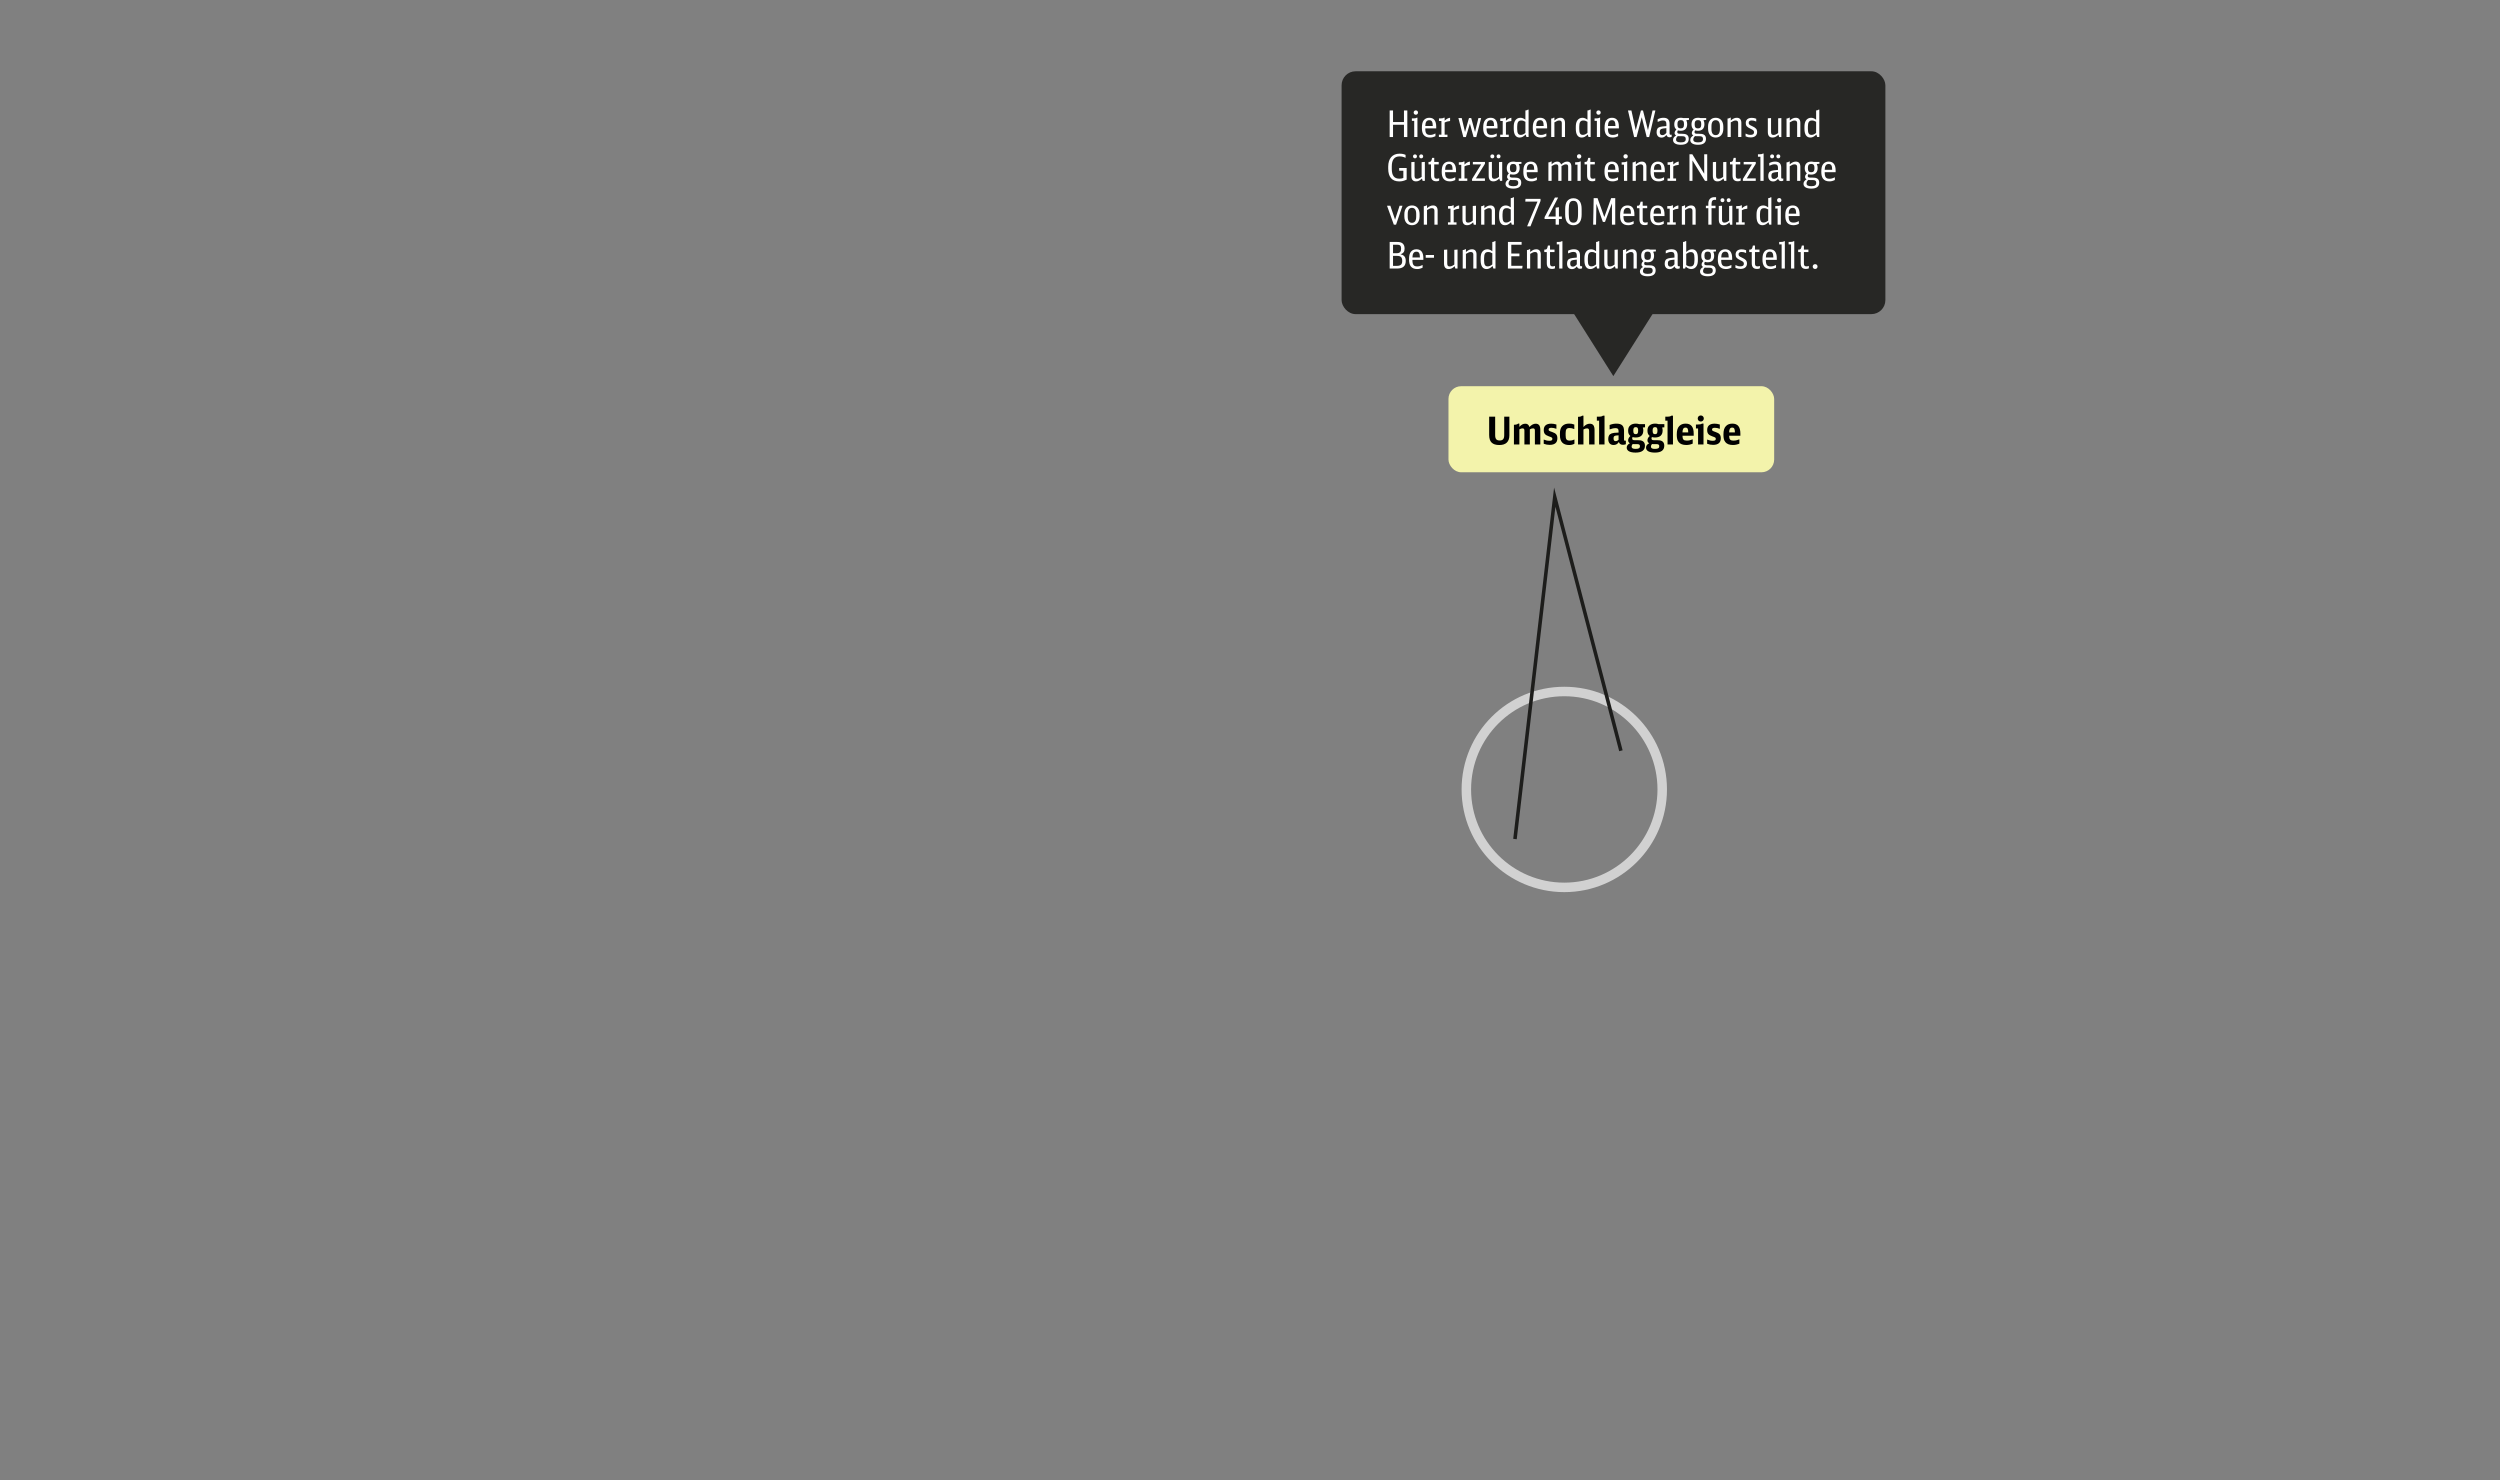 <?xml version="1.0" encoding="UTF-8"?>
<svg id="a" data-name="Montage" xmlns="http://www.w3.org/2000/svg" xmlns:xlink="http://www.w3.org/1999/xlink" viewBox="0 0 527 312">
  <rect x="0" y="0" width="527" height="312" fill="#808080" stroke="none"/>
  <defs>
    <style>
      .d, .e, .f {
        fill: none;
      }

      .g {
        fill: #fff;
      }

      .h {
        fill: #1d1d1b;
      }

      .e {
        stroke: #1d1d1b;
        stroke-width: .75px;
      }

      .e, .f {
        stroke-miterlimit: 10;
      }

      .f {
        opacity: .64;
        stroke: #fff;
        stroke-width: 2px;
      }

      .i, .j {
        opacity: .9;
      }

      .k {
        clip-path: url(#b);
      }

      .j {
        fill: #ffffaf;
      }
    </style>
    <clipPath id="b">
      <rect x=".182" y=".156" width="526.637" height="311.689" fill="none"/>
    </clipPath>
  </defs>
  <g clip-path="#b">
    <g id="c" data-name="Pop_6">
      <g opacity=".9">
        <rect x="282.809" y="15.026" width="114.628" height="51.19" rx="2.946" ry="2.946" fill="#1d1d1b"/>
        <polygon points="340.091 79.283 329.654 62.767 350.529 62.767 340.091 79.283" fill="#1d1d1b"/>
      </g>
      <g>
        <path d="M292.941,23.285h.709v2.443h2.305v-2.443h.709v5.602h-.709v-2.589h-2.305v2.589h-.709v-5.602Z" fill="#fff"/>
        <path d="M298.116,28.887v-3.414h-.493v-.509h.262c.401,0,.602-.046,.771-.162h.139v4.084h-.678Zm.802-5.163c0,.27-.193,.462-.455,.462-.277,0-.462-.192-.462-.462,0-.262,.192-.455,.462-.455,.262,0,.455,.193,.455,.455Z" fill="#fff"/>
        <path d="M300.449,27.061c-.008,1.025,.254,1.379,1.01,1.379,.385,0,.624-.062,1.132-.309v.578c-.446,.208-.747,.285-1.163,.285-.594,0-1.04-.193-1.325-.562-.255-.332-.37-.786-.37-1.464,0-.801,.123-1.287,.408-1.633,.277-.339,.663-.509,1.156-.509,.963,0,1.456,.64,1.456,1.873v.362h-2.304Zm1.579-.501c-.007-.894-.215-1.225-.739-1.225-.555,0-.824,.393-.84,1.225h1.579Z" fill="#fff"/>
        <path d="M303.32,28.386h.532v-2.882h-.517v-.54h.27c.401,0,.602-.039,.764-.162h.161v.647c.386-.378,.778-.586,1.148-.625v.686c-.439,.039-.816,.146-1.148,.331v2.543h.594v.501h-1.804v-.501Z" fill="#fff"/>
        <path d="M307.432,24.895h.701l.693,2.92,.832-2.92h.478l.802,2.92,.709-2.92h.578l-1.025,3.992h-.57l-.778-2.812-.84,2.812h-.547l-1.032-3.992Z" fill="#fff"/>
        <path d="M313.369,27.061c-.008,1.025,.254,1.379,1.01,1.379,.385,0,.624-.062,1.132-.309v.578c-.446,.208-.747,.285-1.163,.285-.594,0-1.04-.193-1.325-.562-.255-.332-.37-.786-.37-1.464,0-.801,.123-1.287,.408-1.633,.277-.339,.663-.509,1.156-.509,.963,0,1.456,.64,1.456,1.873v.362h-2.304Zm1.579-.501c-.007-.894-.215-1.225-.739-1.225-.555,0-.824,.393-.84,1.225h1.579Z" fill="#fff"/>
        <path d="M316.24,28.386h.532v-2.882h-.517v-.54h.27c.401,0,.602-.039,.764-.162h.161v.647c.386-.378,.778-.586,1.148-.625v.686c-.439,.039-.816,.146-1.148,.331v2.543h.594v.501h-1.804v-.501Z" fill="#fff"/>
        <path d="M321.556,23.292c.224-.008,.439-.085,.547-.193h.124v5.787h-.447l-.162-.524c-.531,.485-.84,.632-1.294,.632-.786,0-1.226-.655-1.226-1.826v-.416c0-.57,.085-.963,.262-1.271,.247-.424,.647-.655,1.133-.655,.37,0,.701,.131,1.063,.416v-1.949Zm0,2.381c-.331-.2-.562-.27-.886-.27-.602,0-.848,.377-.848,1.31v.455c0,.901,.216,1.264,.755,1.264,.315,0,.616-.124,.979-.416v-2.343Z" fill="#fff"/>
        <path d="M323.827,27.061c-.008,1.025,.254,1.379,1.01,1.379,.385,0,.624-.062,1.133-.309v.578c-.447,.208-.748,.285-1.164,.285-.594,0-1.04-.193-1.325-.562-.255-.332-.37-.786-.37-1.464,0-.801,.123-1.287,.408-1.633,.277-.339,.663-.509,1.156-.509,.963,0,1.456,.64,1.456,1.873v.362h-2.304Zm1.579-.501c-.007-.894-.215-1.225-.739-1.225-.555,0-.824,.393-.84,1.225h1.579Z" fill="#fff"/>
        <path d="M326.991,24.995c.231-.007,.447-.084,.555-.192h.124v.601c.516-.432,.848-.578,1.286-.578,.602,0,.948,.393,.948,1.079v2.982h-.678v-2.967c0-.331-.186-.516-.509-.516-.316,0-.517,.077-1.048,.393v3.09h-.679v-3.892Z" fill="#fff"/>
        <path d="M334.638,23.292c.224-.008,.439-.085,.547-.193h.124v5.787h-.447l-.162-.524c-.531,.485-.84,.632-1.294,.632-.786,0-1.226-.655-1.226-1.826v-.416c0-.57,.085-.963,.262-1.271,.247-.424,.647-.655,1.133-.655,.37,0,.701,.131,1.063,.416v-1.949Zm0,2.381c-.331-.2-.562-.27-.886-.27-.602,0-.848,.377-.848,1.31v.455c0,.901,.216,1.264,.755,1.264,.315,0,.616-.124,.979-.416v-2.343Z" fill="#fff"/>
        <path d="M336.624,28.887v-3.414h-.493v-.509h.262c.401,0,.602-.046,.771-.162h.139v4.084h-.678Zm.802-5.163c0,.27-.193,.462-.455,.462-.277,0-.462-.192-.462-.462,0-.262,.192-.455,.462-.455,.262,0,.455,.193,.455,.455Z" fill="#fff"/>
        <path d="M338.957,27.061c-.008,1.025,.254,1.379,1.01,1.379,.385,0,.624-.062,1.132-.309v.578c-.446,.208-.747,.285-1.163,.285-.594,0-1.04-.193-1.325-.562-.255-.332-.37-.786-.37-1.464,0-.801,.123-1.287,.408-1.633,.277-.339,.663-.509,1.156-.509,.963,0,1.456,.64,1.456,1.873v.362h-2.304Zm1.579-.501c-.007-.894-.215-1.225-.739-1.225-.555,0-.824,.393-.84,1.225h1.579Z" fill="#fff"/>
        <path d="M344.47,28.887l-1.295-5.602h.725l.917,4.161,1.094-4.161h.432l1.048,4.161,.964-4.161h.601l-1.317,5.602h-.517l-1.04-4.176-1.094,4.176h-.517Z" fill="#fff"/>
        <path d="M352.387,28.848c-.162,.062-.316,.092-.447,.092-.339,0-.555-.169-.647-.5-.339,.4-.64,.57-1.04,.57-.647,0-1.04-.432-1.04-1.148,0-.616,.216-.956,.701-1.102,.285-.084,.516-.115,1.356-.185v-.439c0-.516-.209-.748-.671-.748-.362,0-.655,.077-1.163,.309v-.57c.462-.216,.801-.301,1.232-.301,.863,0,1.279,.424,1.279,1.302v1.98c0,.231,.062,.301,.262,.301,.062,0,.101-.008,.178-.031v.47Zm-1.117-1.834c-.655,.062-.694,.069-.887,.116-.378,.084-.501,.27-.501,.717,0,.431,.178,.639,.547,.639,.301,0,.562-.146,.841-.485v-.986Z" fill="#fff"/>
        <path d="M355.937,25.288c-.178,0-.332,.023-.471,.069,.139,.254,.192,.478,.192,.817,0,.901-.478,1.395-1.355,1.395-.224,0-.401-.031-.594-.092-.1,.154-.139,.247-.139,.37,0,.239,.162,.347,.517,.347h.37c.539,0,.816,.046,1.07,.177,.309,.162,.463,.47,.463,.901,0,.825-.57,1.249-1.68,1.249-1.033,0-1.634-.37-1.634-1.01,0-.385,.216-.701,.655-.956-.224-.123-.324-.285-.324-.508,0-.254,.115-.485,.386-.74-.324-.262-.455-.586-.455-1.102,0-.886,.493-1.379,1.387-1.379,.193,0,.362,.023,.524,.069h1.187v.393h-.1Zm-1.889,3.429c-.153,0-.246-.008-.362-.031-.254,.223-.369,.447-.369,.74,0,.4,.315,.585,1.002,.585,.739,0,1.04-.208,1.04-.717,0-.416-.216-.578-.748-.578h-.562Zm-.446-2.535c0,.632,.2,.886,.693,.886s.693-.254,.693-.878-.192-.871-.693-.871c-.485,0-.693,.262-.693,.863Z" fill="#fff"/>
        <path d="M359.57,25.288c-.178,0-.332,.023-.471,.069,.139,.254,.192,.478,.192,.817,0,.901-.478,1.395-1.355,1.395-.224,0-.401-.031-.594-.092-.1,.154-.139,.247-.139,.37,0,.239,.162,.347,.517,.347h.37c.539,0,.816,.046,1.07,.177,.309,.162,.463,.47,.463,.901,0,.825-.57,1.249-1.68,1.249-1.033,0-1.634-.37-1.634-1.01,0-.385,.216-.701,.655-.956-.224-.123-.324-.285-.324-.508,0-.254,.115-.485,.386-.74-.324-.262-.455-.586-.455-1.102,0-.886,.493-1.379,1.387-1.379,.193,0,.362,.023,.524,.069h1.187v.393h-.1Zm-1.889,3.429c-.153,0-.246-.008-.362-.031-.254,.223-.369,.447-.369,.74,0,.4,.315,.585,1.002,.585,.739,0,1.04-.208,1.04-.717,0-.416-.216-.578-.748-.578h-.562Zm-.446-2.535c0,.632,.2,.886,.693,.886s.693-.254,.693-.878-.192-.871-.693-.871c-.485,0-.693,.262-.693,.863Z" fill="#fff"/>
        <path d="M360.061,26.675c0-1.141,.616-1.85,1.61-1.85,.986,0,1.603,.709,1.603,1.85v.47c0,1.141-.616,1.85-1.603,1.85-.994,0-1.61-.709-1.61-1.85v-.47Zm2.497-.062c0-.848-.301-1.279-.887-1.279-.593,0-.894,.432-.894,1.279v.593c0,.848,.301,1.279,.894,1.279,.586,0,.887-.431,.887-1.279v-.593Z" fill="#fff"/>
        <path d="M364.166,24.995c.231-.007,.447-.084,.555-.192h.124v.601c.516-.432,.848-.578,1.286-.578,.602,0,.948,.393,.948,1.079v2.982h-.678v-2.967c0-.331-.186-.516-.509-.516-.316,0-.517,.077-1.048,.393v3.09h-.679v-3.892Z" fill="#fff"/>
        <path d="M367.969,28.155c.462,.216,.67,.27,1.04,.27,.509,0,.739-.169,.739-.54,0-.323-.123-.455-.731-.74-.786-.37-1.01-.639-1.01-1.217,0-.686,.47-1.086,1.264-1.086,.347,0,.594,.046,.948,.185v.593c-.408-.169-.64-.224-.94-.224-.424,0-.647,.162-.647,.478,0,.331,.108,.439,.693,.701,.802,.362,1.079,.678,1.079,1.24,0,.732-.501,1.156-1.371,1.156-.394,0-.679-.062-1.063-.231v-.585Z" fill="#fff"/>
        <path d="M374.901,28.394c-.463,.439-.81,.601-1.256,.601-.663,0-.986-.393-.986-1.179v-2.882l.678-.046v2.913c0,.462,.146,.647,.509,.647,.301,0,.555-.1,.986-.4v-3.113l.678-.046v3.999h-.462l-.146-.493Z" fill="#fff"/>
        <path d="M376.6,24.995c.231-.007,.447-.084,.555-.192h.124v.601c.516-.432,.848-.578,1.286-.578,.602,0,.948,.393,.948,1.079v2.982h-.678v-2.967c0-.331-.186-.516-.509-.516-.316,0-.517,.077-1.048,.393v3.09h-.679v-3.892Z" fill="#fff"/>
        <path d="M382.838,23.292c.224-.008,.439-.085,.547-.193h.124v5.787h-.447l-.162-.524c-.531,.485-.84,.632-1.294,.632-.786,0-1.226-.655-1.226-1.826v-.416c0-.57,.085-.963,.262-1.271,.247-.424,.647-.655,1.133-.655,.37,0,.701,.131,1.063,.416v-1.949Zm0,2.381c-.331-.2-.562-.27-.886-.27-.602,0-.848,.377-.848,1.31v.455c0,.901,.216,1.264,.755,1.264,.315,0,.616-.124,.979-.416v-2.343Z" fill="#fff"/>
        <path d="M294.945,35.414h1.58v2.45c-.578,.27-1.025,.378-1.564,.378-1.519,0-2.327-.925-2.327-2.674v-.439c0-1.726,.886-2.735,2.389-2.735,.493,0,.901,.077,1.271,.247v.624c-.478-.216-.824-.293-1.271-.293-1.095,0-1.634,.701-1.634,2.111v.524c0,1.402,.509,2.057,1.595,2.057,.324,0,.548-.039,.84-.146v-1.533h-.878v-.57Z" fill="#fff"/>
        <path d="M299.75,37.633c-.463,.439-.81,.601-1.256,.601-.663,0-.986-.393-.986-1.179v-2.882l.678-.046v2.913c0,.462,.146,.647,.509,.647,.301,0,.555-.1,.986-.4v-3.113l.678-.046v3.999h-.462l-.146-.493Zm-1.056-4.669c0,.247-.17,.416-.416,.416s-.416-.169-.416-.424c0-.239,.177-.409,.416-.409,.246,0,.416,.17,.416,.417Zm1.31,0c0,.247-.169,.416-.416,.416s-.416-.169-.416-.424c0-.239,.178-.409,.416-.409,.247,0,.416,.17,.416,.417Z" fill="#fff"/>
        <path d="M303.376,38.088c-.224,.092-.378,.124-.602,.124-.755,0-1.117-.393-1.117-1.218v-2.342h-.531v-.517h.139c.315,0,.432-.108,.531-.478l.101-.385h.439v.863h.947v.517h-.947v2.389c0,.462,.146,.632,.547,.632,.162,0,.277-.023,.493-.1v.516Z" fill="#fff"/>
        <path d="M304.629,36.3c-.008,1.025,.254,1.379,1.01,1.379,.385,0,.624-.062,1.133-.309v.578c-.447,.208-.748,.285-1.164,.285-.594,0-1.04-.193-1.325-.562-.255-.332-.37-.786-.37-1.464,0-.801,.123-1.287,.408-1.633,.277-.339,.663-.509,1.156-.509,.963,0,1.456,.64,1.456,1.873v.362h-2.304Zm1.579-.501c-.007-.894-.215-1.225-.739-1.225-.555,0-.824,.393-.84,1.225h1.579Z" fill="#fff"/>
        <path d="M307.501,37.625h.532v-2.882h-.517v-.54h.27c.401,0,.602-.039,.764-.162h.161v.647c.386-.378,.778-.586,1.148-.625v.686c-.439,.039-.816,.146-1.148,.331v2.543h.594v.501h-1.804v-.501Z" fill="#fff"/>
        <path d="M310.311,37.733l1.919-3.082h-1.749v-.517h2.551v.385l-1.911,3.09h1.903v.516h-2.713v-.393Z" fill="#fff"/>
        <path d="M316.057,37.633c-.463,.439-.81,.601-1.256,.601-.663,0-.986-.393-.986-1.179v-2.882l.678-.046v2.913c0,.462,.146,.647,.509,.647,.301,0,.555-.1,.986-.4v-3.113l.678-.046v3.999h-.462l-.146-.493Zm-1.056-4.669c0,.247-.17,.416-.416,.416s-.416-.169-.416-.424c0-.239,.177-.409,.416-.409,.246,0,.416,.17,.416,.417Zm1.31,0c0,.247-.169,.416-.416,.416s-.416-.169-.416-.424c0-.239,.178-.409,.416-.409,.247,0,.416,.17,.416,.417Z" fill="#fff"/>
        <path d="M320.624,34.528c-.178,0-.332,.023-.471,.069,.139,.254,.192,.478,.192,.817,0,.901-.478,1.395-1.355,1.395-.224,0-.401-.031-.594-.092-.1,.154-.139,.247-.139,.37,0,.239,.162,.347,.517,.347h.37c.539,0,.816,.046,1.07,.177,.309,.162,.463,.47,.463,.901,0,.825-.57,1.249-1.68,1.249-1.033,0-1.634-.37-1.634-1.01,0-.385,.216-.701,.655-.956-.224-.123-.324-.285-.324-.508,0-.254,.115-.485,.386-.74-.324-.262-.455-.586-.455-1.102,0-.886,.493-1.379,1.387-1.379,.193,0,.362,.023,.524,.069h1.187v.393h-.1Zm-1.889,3.429c-.153,0-.246-.008-.362-.031-.254,.223-.369,.447-.369,.74,0,.4,.315,.585,1.002,.585,.739,0,1.04-.208,1.04-.717,0-.416-.216-.578-.748-.578h-.562Zm-.446-2.535c0,.632,.2,.886,.693,.886s.693-.254,.693-.878-.192-.871-.693-.871c-.485,0-.693,.262-.693,.863Z" fill="#fff"/>
        <path d="M321.832,36.3c-.008,1.025,.254,1.379,1.01,1.379,.385,0,.624-.062,1.132-.309v.578c-.446,.208-.747,.285-1.163,.285-.594,0-1.04-.193-1.325-.562-.255-.332-.37-.786-.37-1.464,0-.801,.123-1.287,.408-1.633,.277-.339,.663-.509,1.156-.509,.963,0,1.456,.64,1.456,1.873v.362h-2.304Zm1.579-.501c-.007-.894-.215-1.225-.739-1.225-.555,0-.824,.393-.84,1.225h1.579Z" fill="#fff"/>
        <path d="M326.405,34.235c.231-.007,.447-.084,.555-.192h.124v.585c.508-.431,.793-.562,1.194-.562,.416,0,.662,.193,.801,.609,.524-.447,.863-.609,1.287-.609,.562,0,.879,.385,.879,1.071v2.99h-.679v-2.982c0-.339-.139-.501-.432-.501-.3,0-.493,.077-.971,.362v3.121h-.678v-2.982c0-.339-.146-.501-.432-.501-.293,0-.47,.069-.971,.362v3.121h-.679v-3.892Z" fill="#fff"/>
        <path d="M332.535,38.126v-3.414h-.493v-.509h.262c.401,0,.602-.046,.771-.162h.139v4.084h-.678Zm.802-5.163c0,.27-.193,.462-.455,.462-.277,0-.462-.192-.462-.462,0-.262,.192-.455,.462-.455,.262,0,.455,.193,.455,.455Z" fill="#fff"/>
        <path d="M336.278,38.088c-.224,.092-.378,.124-.602,.124-.755,0-1.117-.393-1.117-1.218v-2.342h-.531v-.517h.139c.315,0,.432-.108,.531-.478l.101-.385h.439v.863h.947v.517h-.947v2.389c0,.462,.146,.632,.547,.632,.162,0,.277-.023,.493-.1v.516Z" fill="#fff"/>
        <path d="M338.941,36.3c-.008,1.025,.254,1.379,1.01,1.379,.385,0,.624-.062,1.132-.309v.578c-.446,.208-.747,.285-1.163,.285-.594,0-1.04-.193-1.325-.562-.255-.332-.37-.786-.37-1.464,0-.801,.123-1.287,.408-1.633,.277-.339,.663-.509,1.156-.509,.963,0,1.456,.64,1.456,1.873v.362h-2.304Zm1.579-.501c-.007-.894-.215-1.225-.739-1.225-.555,0-.824,.393-.84,1.225h1.579Z" fill="#fff"/>
        <path d="M342.336,38.126v-3.414h-.493v-.509h.262c.401,0,.602-.046,.771-.162h.139v4.084h-.678Zm.802-5.163c0,.27-.193,.462-.455,.462-.277,0-.462-.192-.462-.462,0-.262,.192-.455,.462-.455,.262,0,.455,.193,.455,.455Z" fill="#fff"/>
        <path d="M344.153,34.235c.231-.007,.447-.084,.555-.192h.124v.601c.516-.432,.848-.578,1.286-.578,.602,0,.948,.393,.948,1.079v2.982h-.678v-2.967c0-.331-.186-.516-.509-.516-.316,0-.517,.077-1.048,.393v3.09h-.679v-3.892Z" fill="#fff"/>
        <path d="M348.642,36.3c-.008,1.025,.254,1.379,1.01,1.379,.385,0,.624-.062,1.132-.309v.578c-.446,.208-.747,.285-1.163,.285-.594,0-1.04-.193-1.325-.562-.255-.332-.37-.786-.37-1.464,0-.801,.123-1.287,.408-1.633,.277-.339,.663-.509,1.156-.509,.963,0,1.456,.64,1.456,1.873v.362h-2.304Zm1.579-.501c-.007-.894-.215-1.225-.739-1.225-.555,0-.824,.393-.84,1.225h1.579Z" fill="#fff"/>
        <path d="M351.513,37.625h.532v-2.882h-.517v-.54h.27c.401,0,.602-.039,.764-.162h.161v.647c.386-.378,.778-.586,1.148-.625v.686c-.439,.039-.816,.146-1.148,.331v2.543h.594v.501h-1.804v-.501Z" fill="#fff"/>
        <path d="M356.141,32.524h.602l2.504,4.1v-4.1h.632v5.602h-.47l-2.636-4.3v4.3h-.632v-5.602Z" fill="#fff"/>
        <path d="M363.312,37.633c-.463,.439-.81,.601-1.256,.601-.663,0-.986-.393-.986-1.179v-2.882l.678-.046v2.913c0,.462,.146,.647,.509,.647,.301,0,.555-.1,.986-.4v-3.113l.678-.046v3.999h-.462l-.146-.493Z" fill="#fff"/>
        <path d="M366.938,38.088c-.224,.092-.378,.124-.602,.124-.755,0-1.117-.393-1.117-1.218v-2.342h-.531v-.517h.139c.315,0,.432-.108,.531-.478l.101-.385h.439v.863h.947v.517h-.947v2.389c0,.462,.146,.632,.547,.632,.162,0,.277-.023,.493-.1v.516Z" fill="#fff"/>
        <path d="M367.398,37.733l1.919-3.082h-1.749v-.517h2.551v.385l-1.911,3.09h1.903v.516h-2.713v-.393Z" fill="#fff"/>
        <path d="M371.094,38.126v-5.093h-.517v-.509h.277c.409,0,.609-.039,.763-.162h.154v5.764h-.678Z" fill="#fff"/>
        <path d="M375.917,38.088c-.162,.062-.316,.092-.447,.092-.339,0-.555-.169-.647-.5-.339,.4-.64,.57-1.04,.57-.647,0-1.04-.431-1.04-1.148,0-.616,.216-.956,.701-1.102,.285-.084,.516-.115,1.356-.185v-.439c0-.516-.209-.748-.671-.748-.362,0-.655,.077-1.163,.309v-.57c.462-.216,.801-.301,1.232-.301,.863,0,1.279,.424,1.279,1.302v1.98c0,.231,.062,.301,.262,.301,.062,0,.101-.008,.178-.031v.47Zm-1.942-5.124c0,.247-.169,.416-.416,.416s-.416-.169-.416-.424c0-.239,.178-.409,.416-.409,.247,0,.416,.17,.416,.417Zm.825,3.29c-.655,.062-.694,.069-.887,.116-.378,.084-.501,.27-.501,.717,0,.431,.178,.639,.547,.639,.301,0,.562-.146,.841-.485v-.986Zm.485-3.29c0,.247-.17,.416-.416,.416s-.417-.169-.417-.424c0-.239,.178-.409,.417-.409,.246,0,.416,.17,.416,.417Z" fill="#fff"/>
        <path d="M376.599,34.235c.231-.007,.447-.084,.555-.192h.124v.601c.516-.432,.848-.578,1.286-.578,.602,0,.948,.393,.948,1.079v2.982h-.678v-2.967c0-.331-.186-.516-.509-.516-.316,0-.517,.077-1.048,.393v3.09h-.679v-3.892Z" fill="#fff"/>
        <path d="M383.439,34.528c-.178,0-.332,.023-.471,.069,.139,.254,.192,.478,.192,.817,0,.901-.478,1.395-1.355,1.395-.224,0-.401-.031-.594-.092-.1,.154-.139,.247-.139,.37,0,.239,.162,.347,.517,.347h.37c.539,0,.816,.046,1.07,.177,.309,.162,.463,.47,.463,.901,0,.825-.57,1.249-1.68,1.249-1.033,0-1.634-.37-1.634-1.01,0-.385,.216-.701,.655-.956-.224-.123-.324-.285-.324-.508,0-.254,.115-.485,.386-.74-.324-.262-.455-.586-.455-1.102,0-.886,.493-1.379,1.387-1.379,.193,0,.362,.023,.524,.069h1.187v.393h-.1Zm-1.889,3.429c-.153,0-.246-.008-.362-.031-.254,.223-.369,.447-.369,.74,0,.4,.315,.585,1.002,.585,.739,0,1.04-.208,1.04-.717,0-.416-.216-.578-.748-.578h-.562Zm-.446-2.535c0,.632,.2,.886,.693,.886s.693-.254,.693-.878-.192-.871-.693-.871c-.485,0-.693,.262-.693,.863Z" fill="#fff"/>
        <path d="M384.646,36.3c-.008,1.025,.254,1.379,1.01,1.379,.385,0,.624-.062,1.132-.309v.578c-.446,.208-.747,.285-1.163,.285-.594,0-1.04-.193-1.325-.562-.255-.332-.37-.786-.37-1.464,0-.801,.123-1.287,.408-1.633,.277-.339,.663-.509,1.156-.509,.963,0,1.456,.64,1.456,1.873v.362h-2.304Zm1.579-.501c-.007-.894-.215-1.225-.739-1.225-.555,0-.824,.393-.84,1.225h1.579Z" fill="#fff"/>
        <path d="M294.29,47.367h-.47l-1.434-3.992h.701l.994,2.928,.948-2.928h.616l-1.356,3.992Z" fill="#fff"/>
        <path d="M296.036,45.155c0-1.141,.616-1.85,1.61-1.85,.986,0,1.603,.709,1.603,1.85v.47c0,1.141-.616,1.85-1.603,1.85-.994,0-1.61-.709-1.61-1.85v-.47Zm2.497-.062c0-.848-.301-1.279-.887-1.279-.593,0-.894,.432-.894,1.279v.593c0,.848,.301,1.279,.894,1.279,.586,0,.887-.431,.887-1.279v-.593Z" fill="#fff"/>
        <path d="M300.14,43.475c.231-.007,.447-.084,.555-.192h.124v.601c.516-.432,.848-.578,1.286-.578,.602,0,.948,.393,.948,1.079v2.982h-.678v-2.967c0-.331-.186-.516-.509-.516-.316,0-.517,.077-1.048,.393v3.09h-.679v-3.892Z" fill="#fff"/>
        <path d="M305.229,46.866h.532v-2.882h-.517v-.54h.27c.401,0,.602-.039,.764-.162h.161v.647c.386-.378,.778-.586,1.148-.625v.686c-.439,.039-.816,.146-1.148,.331v2.543h.594v.501h-1.804v-.501Z" fill="#fff"/>
        <path d="M310.529,46.873c-.463,.439-.81,.601-1.256,.601-.663,0-.986-.393-.986-1.179v-2.882l.678-.046v2.913c0,.462,.146,.647,.509,.647,.301,0,.555-.1,.986-.4v-3.113l.678-.046v3.999h-.462l-.146-.493Z" fill="#fff"/>
        <path d="M312.228,43.475c.231-.007,.447-.084,.555-.192h.124v.601c.516-.432,.848-.578,1.286-.578,.602,0,.948,.393,.948,1.079v2.982h-.678v-2.967c0-.331-.186-.516-.509-.516-.316,0-.517,.077-1.048,.393v3.09h-.679v-3.892Z" fill="#fff"/>
        <path d="M318.466,41.772c.224-.008,.439-.085,.547-.193h.124v5.787h-.447l-.162-.524c-.531,.485-.84,.632-1.294,.632-.786,0-1.226-.655-1.226-1.826v-.416c0-.57,.085-.963,.262-1.271,.247-.424,.647-.655,1.133-.655,.37,0,.701,.131,1.063,.416v-1.949Zm0,2.381c-.331-.2-.562-.27-.886-.27-.602,0-.848,.377-.848,1.31v.455c0,.901,.216,1.264,.755,1.264,.315,0,.616-.124,.979-.416v-2.343Z" fill="#fff"/>
        <path d="M324.103,42.497h-2.573l.046-.57h3.167v.439l-2.119,5.34h-.709l2.188-5.209Z" fill="#fff"/>
        <path d="M327.93,47.367v-1.202h-2.335v-.385l2.188-4.146h.678l-2.096,4.007h1.564v-1.857l.693-.108v1.965h.616v.524h-.616v1.202h-.693Z" fill="#fff"/>
        <path d="M329.939,44.061c0-.701,.131-1.249,.385-1.61,.301-.432,.771-.663,1.349-.663s1.048,.231,1.349,.663c.254,.362,.385,.909,.385,1.61v1.148c0,.701-.131,1.249-.385,1.611-.301,.431-.771,.663-1.349,.663s-1.048-.231-1.349-.663c-.254-.362-.385-.91-.385-1.611v-1.148Zm2.712,.1c0-1.349-.254-1.826-.979-1.826s-.979,.478-.979,1.826v.948c0,1.349,.254,1.826,.979,1.826s.979-.478,.979-1.826v-.948Z" fill="#fff"/>
        <path d="M335.945,41.765h.817l1.426,3.992,1.448-3.992h.855v5.602h-.693v-4.485l-1.465,3.907h-.446l-1.364-3.83-.077,4.408h-.608l.107-5.602Z" fill="#fff"/>
        <path d="M342.229,45.54c-.008,1.025,.254,1.379,1.01,1.379,.385,0,.624-.062,1.133-.309v.578c-.447,.208-.748,.285-1.164,.285-.594,0-1.04-.193-1.325-.562-.255-.332-.37-.786-.37-1.464,0-.801,.123-1.287,.408-1.633,.277-.339,.663-.509,1.156-.509,.963,0,1.456,.64,1.456,1.873v.362h-2.304Zm1.579-.501c-.007-.894-.215-1.225-.739-1.225-.555,0-.824,.393-.84,1.225h1.579Z" fill="#fff"/>
        <path d="M347.32,47.328c-.224,.092-.378,.124-.602,.124-.755,0-1.117-.393-1.117-1.218v-2.342h-.531v-.517h.139c.315,0,.432-.108,.531-.478l.101-.385h.439v.863h.947v.517h-.947v2.389c0,.462,.146,.632,.547,.632,.162,0,.277-.023,.493-.1v.516Z" fill="#fff"/>
        <path d="M348.574,45.54c-.008,1.025,.254,1.379,1.01,1.379,.385,0,.624-.062,1.132-.309v.578c-.446,.208-.747,.285-1.163,.285-.594,0-1.04-.193-1.325-.562-.255-.332-.37-.786-.37-1.464,0-.801,.123-1.287,.408-1.633,.277-.339,.663-.509,1.156-.509,.963,0,1.456,.64,1.456,1.873v.362h-2.304Zm1.579-.501c-.007-.894-.215-1.225-.739-1.225-.555,0-.824,.393-.84,1.225h1.579Z" fill="#fff"/>
        <path d="M351.445,46.866h.532v-2.882h-.517v-.54h.27c.401,0,.602-.039,.764-.162h.161v.647c.386-.378,.778-.586,1.148-.625v.686c-.439,.039-.816,.146-1.148,.331v2.543h.594v.501h-1.804v-.501Z" fill="#fff"/>
        <path d="M354.533,43.475c.231-.007,.447-.084,.555-.192h.124v.601c.516-.432,.848-.578,1.286-.578,.602,0,.948,.393,.948,1.079v2.982h-.678v-2.967c0-.331-.186-.516-.509-.516-.316,0-.517,.077-1.048,.393v3.09h-.679v-3.892Z" fill="#fff"/>
        <path d="M360.794,43.892v3.475h-.679v-3.475h-.516v-.517h.516v-.324c0-.585,.116-.932,.394-1.187,.231-.216,.493-.3,.963-.3h.277v.57c-.146-.023-.169-.023-.254-.023-.493,0-.701,.27-.701,.909v.354h.84v.517h-.84Z" fill="#fff"/>
        <path d="M364.567,46.873c-.463,.439-.81,.601-1.256,.601-.663,0-.986-.393-.986-1.179v-2.882l.678-.046v2.913c0,.462,.146,.647,.509,.647,.301,0,.555-.1,.986-.4v-3.113l.678-.046v3.999h-.462l-.146-.493Zm-1.056-4.669c0,.247-.17,.416-.416,.416s-.416-.169-.416-.424c0-.239,.177-.409,.416-.409,.246,0,.416,.17,.416,.417Zm1.31,0c0,.247-.169,.416-.416,.416s-.416-.169-.416-.424c0-.239,.178-.409,.416-.409,.247,0,.416,.17,.416,.417Z" fill="#fff"/>
        <path d="M365.973,46.866h.532v-2.882h-.517v-.54h.27c.401,0,.602-.039,.764-.162h.161v.647c.386-.378,.778-.586,1.148-.625v.686c-.439,.039-.816,.146-1.148,.331v2.543h.594v.501h-1.804v-.501Z" fill="#fff"/>
        <path d="M372.736,41.772c.224-.008,.439-.085,.547-.193h.124v5.787h-.447l-.162-.524c-.531,.485-.84,.632-1.294,.632-.786,0-1.226-.655-1.226-1.826v-.416c0-.57,.085-.963,.262-1.271,.247-.424,.647-.655,1.133-.655,.37,0,.701,.131,1.063,.416v-1.949Zm0,2.381c-.331-.2-.562-.27-.886-.27-.602,0-.848,.377-.848,1.31v.455c0,.901,.216,1.264,.755,1.264,.315,0,.616-.124,.979-.416v-2.343Z" fill="#fff"/>
        <path d="M374.721,47.367v-3.414h-.493v-.509h.262c.401,0,.602-.046,.771-.162h.139v4.084h-.678Zm.802-5.163c0,.27-.193,.462-.455,.462-.277,0-.462-.192-.462-.462,0-.262,.192-.455,.462-.455,.262,0,.455,.193,.455,.455Z" fill="#fff"/>
        <path d="M377.054,45.54c-.008,1.025,.254,1.379,1.01,1.379,.385,0,.624-.062,1.132-.309v.578c-.446,.208-.747,.285-1.163,.285-.594,0-1.04-.193-1.325-.562-.255-.332-.37-.786-.37-1.464,0-.801,.123-1.287,.408-1.633,.277-.339,.663-.509,1.156-.509,.963,0,1.456,.64,1.456,1.873v.362h-2.304Zm1.579-.501c-.007-.894-.215-1.225-.739-1.225-.555,0-.824,.393-.84,1.225h1.579Z" fill="#fff"/>
        <path d="M292.941,51.005h1.588c.531,0,.863,.092,1.125,.3,.293,.247,.432,.601,.432,1.087,0,.655-.216,.963-.855,1.225,.755,.146,1.102,.578,1.102,1.395,0,1.063-.601,1.595-1.795,1.595h-1.596v-5.602Zm1.542,2.366c.593,0,.87-.308,.87-.956,0-.601-.231-.832-.824-.832h-.879v1.788h.833Zm-.047,2.674c.817,0,1.148-.293,1.148-1.025,0-.778-.293-1.079-1.063-1.079h-.871v2.104h.786Z" fill="#fff"/>
        <path d="M297.739,54.781c-.008,1.025,.254,1.379,1.01,1.379,.385,0,.624-.062,1.133-.309v.578c-.447,.208-.748,.285-1.164,.285-.594,0-1.04-.193-1.325-.562-.255-.332-.37-.786-.37-1.464,0-.801,.123-1.287,.408-1.633,.277-.339,.663-.509,1.156-.509,.963,0,1.456,.64,1.456,1.873v.362h-2.304Zm1.579-.501c-.007-.894-.215-1.225-.739-1.225-.555,0-.824,.393-.84,1.225h1.579Z" fill="#fff"/>
        <path d="M300.541,53.756h1.742v.578h-1.742v-.578Z" fill="#fff"/>
        <path d="M306.641,56.114c-.463,.439-.81,.601-1.256,.601-.663,0-.986-.393-.986-1.179v-2.882l.678-.046v2.913c0,.462,.146,.647,.509,.647,.301,0,.555-.1,.986-.4v-3.113l.678-.046v3.999h-.462l-.146-.493Z" fill="#fff"/>
        <path d="M308.34,52.715c.231-.007,.447-.084,.555-.192h.124v.601c.516-.432,.848-.578,1.286-.578,.602,0,.948,.393,.948,1.079v2.982h-.678v-2.967c0-.331-.186-.516-.509-.516-.316,0-.517,.077-1.048,.393v3.09h-.679v-3.892Z" fill="#fff"/>
        <path d="M314.579,51.013c.224-.008,.439-.085,.547-.193h.124v5.787h-.447l-.162-.524c-.531,.485-.84,.632-1.294,.632-.786,0-1.226-.655-1.226-1.826v-.416c0-.57,.085-.963,.262-1.271,.247-.424,.647-.655,1.133-.655,.37,0,.701,.131,1.063,.416v-1.949Zm0,2.381c-.331-.2-.562-.27-.886-.27-.602,0-.848,.377-.848,1.31v.455c0,.901,.216,1.264,.755,1.264,.315,0,.616-.124,.979-.416v-2.343Z" fill="#fff"/>
        <path d="M317.873,51.005h2.882v.578h-2.173v1.865h1.711v.57h-1.711v2.011h2.374l-.069,.578h-3.014v-5.602Z" fill="#fff"/>
        <path d="M321.884,52.715c.231-.007,.447-.084,.555-.192h.124v.601c.516-.432,.848-.578,1.286-.578,.602,0,.948,.393,.948,1.079v2.982h-.678v-2.967c0-.331-.186-.516-.509-.516-.316,0-.517,.077-1.048,.393v3.09h-.679v-3.892Z" fill="#fff"/>
        <path d="M327.784,56.568c-.224,.092-.378,.124-.602,.124-.755,0-1.117-.393-1.117-1.218v-2.342h-.531v-.517h.139c.315,0,.432-.108,.531-.478l.101-.385h.439v.863h.947v.517h-.947v2.389c0,.462,.146,.632,.547,.632,.162,0,.277-.023,.493-.1v.516Z" fill="#fff"/>
        <path d="M328.683,56.607v-5.093h-.517v-.509h.277c.409,0,.609-.039,.764-.162h.153v5.764h-.678Z" fill="#fff"/>
        <path d="M333.505,56.568c-.162,.062-.316,.092-.447,.092-.339,0-.555-.169-.647-.5-.339,.4-.64,.57-1.04,.57-.647,0-1.04-.431-1.04-1.148,0-.616,.216-.956,.701-1.102,.285-.084,.516-.115,1.356-.185v-.439c0-.516-.208-.748-.671-.748-.362,0-.655,.077-1.163,.309v-.57c.462-.216,.801-.301,1.232-.301,.863,0,1.279,.424,1.279,1.302v1.98c0,.231,.062,.301,.262,.301,.062,0,.101-.008,.178-.031v.47Zm-1.117-1.834c-.655,.062-.694,.069-.887,.116-.378,.084-.501,.27-.501,.717,0,.431,.178,.639,.547,.639,.301,0,.562-.146,.841-.485v-.986Z" fill="#fff"/>
        <path d="M336.454,51.013c.224-.008,.439-.085,.547-.193h.124v5.787h-.447l-.162-.524c-.531,.485-.84,.632-1.294,.632-.786,0-1.226-.655-1.226-1.826v-.416c0-.57,.085-.963,.262-1.271,.247-.424,.647-.655,1.133-.655,.37,0,.701,.131,1.063,.416v-1.949Zm0,2.381c-.331-.2-.562-.27-.886-.27-.602,0-.848,.377-.848,1.31v.455c0,.901,.216,1.264,.755,1.264,.315,0,.616-.124,.979-.416v-2.343Z" fill="#fff"/>
        <path d="M340.419,56.114c-.463,.439-.81,.601-1.256,.601-.663,0-.986-.393-.986-1.179v-2.882l.678-.046v2.913c0,.462,.146,.647,.509,.647,.301,0,.555-.1,.986-.4v-3.113l.678-.046v3.999h-.462l-.146-.493Z" fill="#fff"/>
        <path d="M342.119,52.715c.231-.007,.447-.084,.555-.192h.124v.601c.516-.432,.848-.578,1.286-.578,.602,0,.948,.393,.948,1.079v2.982h-.678v-2.967c0-.331-.186-.516-.509-.516-.316,0-.517,.077-1.048,.393v3.09h-.679v-3.892Z" fill="#fff"/>
        <path d="M348.959,53.008c-.178,0-.332,.023-.471,.069,.139,.254,.192,.478,.192,.817,0,.901-.478,1.395-1.355,1.395-.224,0-.401-.031-.594-.092-.1,.154-.139,.247-.139,.37,0,.239,.162,.347,.517,.347h.37c.539,0,.816,.046,1.07,.177,.309,.162,.463,.47,.463,.901,0,.825-.57,1.249-1.68,1.249-1.033,0-1.634-.37-1.634-1.01,0-.385,.216-.701,.655-.956-.224-.123-.324-.285-.324-.508,0-.254,.115-.485,.386-.74-.324-.262-.455-.586-.455-1.102,0-.886,.493-1.379,1.387-1.379,.193,0,.362,.023,.524,.069h1.187v.393h-.1Zm-1.889,3.429c-.153,0-.246-.008-.362-.031-.254,.223-.369,.447-.369,.74,0,.4,.315,.585,1.002,.585,.739,0,1.04-.208,1.04-.717,0-.416-.216-.578-.748-.578h-.562Zm-.446-2.535c0,.632,.2,.886,.693,.886s.693-.254,.693-.878-.192-.871-.693-.871c-.485,0-.693,.262-.693,.863Z" fill="#fff"/>
        <path d="M354.094,56.568c-.162,.062-.316,.092-.447,.092-.339,0-.555-.169-.647-.5-.339,.4-.64,.57-1.04,.57-.647,0-1.04-.431-1.04-1.148,0-.616,.216-.956,.701-1.102,.285-.084,.516-.115,1.356-.185v-.439c0-.516-.209-.748-.671-.748-.362,0-.655,.077-1.163,.309v-.57c.462-.216,.801-.301,1.232-.301,.863,0,1.279,.424,1.279,1.302v1.98c0,.231,.062,.301,.262,.301,.062,0,.101-.008,.178-.031v.47Zm-1.117-1.834c-.655,.062-.694,.069-.887,.116-.378,.084-.501,.27-.501,.717,0,.431,.178,.639,.547,.639,.301,0,.562-.146,.841-.485v-.986Z" fill="#fff"/>
        <path d="M354.777,51.013c.231-.008,.447-.085,.555-.193h.124v2.304c.485-.432,.793-.578,1.232-.578,.786,0,1.226,.655,1.226,1.826v.417c0,.57-.085,.963-.263,1.271-.246,.424-.646,.655-1.132,.655-.409,0-.748-.146-1.164-.501l-.131,.393h-.447v-5.594Zm.679,4.862c.339,.216,.562,.292,.886,.292,.601,0,.848-.385,.848-1.34v-.455c0-.878-.216-1.233-.755-1.233-.332,0-.509,.069-.979,.393v2.343Z" fill="#fff"/>
        <path d="M361.627,53.008c-.178,0-.332,.023-.471,.069,.139,.254,.192,.478,.192,.817,0,.901-.478,1.395-1.355,1.395-.224,0-.401-.031-.594-.092-.1,.154-.139,.247-.139,.37,0,.239,.162,.347,.517,.347h.37c.539,0,.816,.046,1.07,.177,.309,.162,.463,.47,.463,.901,0,.825-.57,1.249-1.68,1.249-1.033,0-1.634-.37-1.634-1.01,0-.385,.216-.701,.655-.956-.224-.123-.324-.285-.324-.508,0-.254,.115-.485,.386-.74-.324-.262-.455-.586-.455-1.102,0-.886,.493-1.379,1.387-1.379,.193,0,.362,.023,.524,.069h1.187v.393h-.1Zm-1.889,3.429c-.153,0-.246-.008-.362-.031-.254,.223-.369,.447-.369,.74,0,.4,.315,.585,1.002,.585,.739,0,1.04-.208,1.04-.717,0-.416-.216-.578-.748-.578h-.562Zm-.446-2.535c0,.632,.2,.886,.693,.886s.693-.254,.693-.878-.192-.871-.693-.871c-.485,0-.693,.262-.693,.863Z" fill="#fff"/>
        <path d="M362.834,54.781c-.008,1.025,.254,1.379,1.01,1.379,.385,0,.624-.062,1.132-.309v.578c-.446,.208-.747,.285-1.163,.285-.594,0-1.04-.193-1.325-.562-.255-.332-.37-.786-.37-1.464,0-.801,.123-1.287,.408-1.633,.277-.339,.663-.509,1.156-.509,.963,0,1.456,.64,1.456,1.873v.362h-2.304Zm1.579-.501c-.007-.894-.215-1.225-.739-1.225-.555,0-.824,.393-.84,1.225h1.579Z" fill="#fff"/>
        <path d="M365.829,55.875c.462,.216,.67,.27,1.04,.27,.509,0,.739-.169,.739-.54,0-.323-.123-.455-.731-.74-.786-.37-1.01-.639-1.01-1.217,0-.686,.47-1.086,1.264-1.086,.347,0,.594,.046,.948,.185v.593c-.408-.169-.64-.224-.94-.224-.424,0-.647,.162-.647,.478,0,.331,.108,.439,.693,.701,.802,.362,1.079,.678,1.079,1.24,0,.732-.501,1.156-1.371,1.156-.394,0-.679-.062-1.063-.231v-.585Z" fill="#fff"/>
        <path d="M370.989,56.568c-.224,.092-.378,.124-.602,.124-.755,0-1.117-.393-1.117-1.218v-2.342h-.531v-.517h.139c.315,0,.432-.108,.531-.478l.101-.385h.439v.863h.947v.517h-.947v2.389c0,.462,.146,.632,.547,.632,.162,0,.277-.023,.493-.1v.516Z" fill="#fff"/>
        <path d="M372.243,54.781c-.008,1.025,.254,1.379,1.01,1.379,.385,0,.624-.062,1.133-.309v.578c-.447,.208-.748,.285-1.164,.285-.594,0-1.04-.193-1.325-.562-.255-.332-.37-.786-.37-1.464,0-.801,.123-1.287,.408-1.633,.277-.339,.663-.509,1.156-.509,.963,0,1.456,.64,1.456,1.873v.362h-2.304Zm1.579-.501c-.007-.894-.215-1.225-.739-1.225-.555,0-.824,.393-.84,1.225h1.579Z" fill="#fff"/>
        <path d="M375.569,56.607v-5.093h-.517v-.509h.277c.409,0,.609-.039,.763-.162h.154v5.764h-.678Z" fill="#fff"/>
        <path d="M377.555,56.607v-5.093h-.517v-.509h.277c.409,0,.609-.039,.763-.162h.154v5.764h-.678Z" fill="#fff"/>
        <path d="M381.306,56.568c-.224,.092-.378,.124-.602,.124-.755,0-1.117-.393-1.117-1.218v-2.342h-.531v-.517h.139c.315,0,.432-.108,.531-.478l.101-.385h.439v.863h.947v.517h-.947v2.389c0,.462,.146,.632,.547,.632,.162,0,.277-.023,.493-.1v.516Z" fill="#fff"/>
        <path d="M383.138,56.191c0,.293-.208,.508-.509,.508s-.509-.208-.509-.516c0-.285,.216-.501,.509-.501,.301,0,.509,.208,.509,.509Z" fill="#fff"/>
      </g>
      <circle cx="329.751" cy="166.414" r="20.646" fill="none" opacity=".64" stroke="#fff" stroke-miterlimit="10" stroke-width="2"/>
      <polyline points="319.356 176.868 327.742 104.802 341.687 158.259" fill="none" stroke="#1d1d1b" stroke-miterlimit="10" stroke-width=".75"/>
      <g>
        <rect x="305.338" y="81.411" width="68.655" height="18.146" rx="2.676" ry="2.676" fill="#ffffaf" opacity=".9"/>
        <g>
          <path d="M315.18,87.835v3.875c0,.822,.273,1.144,.958,1.144,.669,0,.951-.338,.951-1.128v-3.891h1.088v3.915c0,1.362-.726,2.062-2.111,2.062-1.475,0-2.15-.668-2.15-2.11v-3.867h1.265Z"/>
          <path d="M319.14,89.543c.443-.008,.741-.097,.878-.25h.267v.693c.427-.475,.789-.668,1.256-.668,.451,0,.709,.209,.862,.692,.46-.475,.87-.692,1.329-.692,.645,0,.967,.419,.967,1.265v3.11h-1.144v-2.917c0-.338-.112-.476-.395-.476-.218,0-.396,.057-.669,.21v3.182h-1.145v-2.949c0-.298-.129-.443-.395-.443-.209,0-.362,.049-.668,.21v3.182h-1.145v-4.149Z"/>
          <path d="M325.415,92.661c.508,.193,.79,.258,1.192,.258,.451,0,.629-.113,.629-.395,0-.266-.064-.314-.75-.548-.797-.282-1.062-.612-1.062-1.329,0-.878,.539-1.337,1.562-1.337,.371,0,.652,.048,1.104,.177v.91c-.435-.153-.717-.217-1.047-.217-.403,0-.597,.121-.597,.363s.081,.298,.741,.523c.822,.274,1.104,.612,1.104,1.337,0,.911-.547,1.377-1.619,1.377-.459,0-.838-.072-1.257-.233v-.886Z"/>
          <path d="M331.888,93.539c-.322,.185-.678,.273-1.104,.273-1.28,0-1.949-.692-1.949-2.038v-.467c0-1.297,.685-2.014,1.934-2.014,.411,0,.62,.04,1.096,.201v.959c-.387-.161-.669-.226-1.007-.226-.613,0-.822,.266-.822,1.071v.476c0,.838,.209,1.104,.87,1.104,.339,0,.563-.048,.983-.233v.895Z"/>
          <path d="M332.649,87.867c.443-.008,.741-.097,.878-.25h.266v2.393c.428-.475,.838-.692,1.338-.692,.677,0,.999,.427,.999,1.305v3.07h-1.144v-2.828c0-.419-.121-.564-.46-.564-.233,0-.419,.064-.733,.234v3.158h-1.144v-5.825Z"/>
          <path d="M337.091,93.692v-5.019h-.475v-.838h.33c.531,0,.781-.057,.951-.21h.338v6.067h-1.145Z"/>
          <path d="M342.733,93.644c-.193,.081-.387,.121-.612,.121-.459,0-.733-.186-.87-.588-.266,.419-.628,.628-1.096,.628-.726,0-1.136-.459-1.136-1.265,0-.645,.226-1.007,.741-1.185,.322-.104,.54-.129,1.434-.169v-.322c0-.443-.177-.612-.628-.612-.379,0-.693,.064-1.257,.266v-.935c.491-.193,.927-.282,1.434-.282,1.128,0,1.604,.451,1.604,1.523v1.805c0,.209,.057,.282,.233,.282,.049,0,.089-.008,.153-.032v.766Zm-1.539-1.877c-.523,.04-.54,.04-.685,.08-.282,.081-.371,.218-.371,.58,0,.395,.138,.564,.451,.564,.218,0,.411-.089,.604-.274v-.95Z"/>
          <path d="M346.661,90.082c-.138,0-.258,.016-.362,.048,.08,.201,.112,.354,.112,.612,0,.967-.556,1.482-1.604,1.482-.233,0-.435-.024-.652-.089-.064,.097-.089,.178-.089,.282,0,.266,.129,.371,.459,.371h.637c.532,0,.822,.048,1.088,.185,.33,.178,.508,.508,.508,.975,0,.967-.669,1.458-1.966,1.458-1.209,0-1.878-.371-1.878-1.04,0-.395,.218-.701,.669-.926-.258-.153-.37-.339-.37-.612,0-.339,.161-.637,.475-.919-.338-.282-.475-.604-.475-1.12,0-.548,.152-.902,.508-1.168,.273-.209,.652-.322,1.111-.322,.273,0,.491,.032,.725,.113h1.217v.668h-.112Zm-2.265,3.537c-.096,0-.152-.008-.225-.016-.146,.145-.227,.338-.227,.548,0,.33,.258,.475,.847,.475,.652,0,.91-.161,.91-.556,0-.338-.161-.451-.661-.451h-.645Zm-.096-2.844c0,.556,.137,.749,.516,.749,.37,0,.507-.193,.507-.741,0-.556-.129-.741-.507-.741s-.516,.193-.516,.733Z"/>
          <path d="M350.733,90.082c-.138,0-.258,.016-.362,.048,.08,.201,.112,.354,.112,.612,0,.967-.556,1.482-1.604,1.482-.233,0-.435-.024-.652-.089-.064,.097-.089,.178-.089,.282,0,.266,.129,.371,.459,.371h.637c.532,0,.822,.048,1.088,.185,.33,.178,.508,.508,.508,.975,0,.967-.669,1.458-1.966,1.458-1.209,0-1.878-.371-1.878-1.04,0-.395,.218-.701,.669-.926-.258-.153-.37-.339-.37-.612,0-.339,.161-.637,.475-.919-.338-.282-.475-.604-.475-1.12,0-.548,.152-.902,.508-1.168,.273-.209,.652-.322,1.111-.322,.273,0,.491,.032,.725,.113h1.217v.668h-.112Zm-2.265,3.537c-.096,0-.152-.008-.225-.016-.146,.145-.227,.338-.227,.548,0,.33,.258,.475,.847,.475,.652,0,.91-.161,.91-.556,0-.338-.161-.451-.661-.451h-.645Zm-.096-2.844c0,.556,.137,.749,.516,.749,.37,0,.507-.193,.507-.741,0-.556-.129-.741-.507-.741s-.516,.193-.516,.733Z"/>
          <path d="M351.519,93.692v-5.019h-.476v-.838h.33c.532,0,.781-.057,.95-.21h.339v6.067h-1.144Z"/>
          <path d="M354.664,91.855c.016,.79,.225,1.023,.926,1.023,.411,0,.686-.056,1.232-.266v.91c-.491,.202-.894,.282-1.369,.282-.725,0-1.249-.201-1.579-.604-.29-.346-.411-.821-.411-1.562,0-.902,.153-1.435,.532-1.821,.322-.346,.773-.516,1.345-.516,1.137,0,1.692,.685,1.692,2.095v.459h-2.368Zm1.216-.709c-.008-.75-.153-1.007-.58-1.007s-.612,.29-.636,1.007h1.216Z"/>
          <path d="M357.954,93.692v-3.368h-.451v-.838h.322c.516,0,.773-.048,.959-.193h.314v4.399h-1.145Zm1.209-5.479c0,.371-.274,.645-.637,.645-.379,0-.645-.266-.645-.653,0-.354,.274-.628,.645-.628,.362,0,.637,.273,.637,.636Z"/>
          <path d="M359.865,92.661c.508,.193,.79,.258,1.192,.258,.451,0,.629-.113,.629-.395,0-.266-.064-.314-.749-.548-.798-.282-1.064-.612-1.064-1.329,0-.878,.54-1.337,1.563-1.337,.37,0,.652,.048,1.104,.177v.91c-.435-.153-.717-.217-1.047-.217-.403,0-.597,.121-.597,.363s.081,.298,.741,.523c.822,.274,1.104,.612,1.104,1.337,0,.911-.549,1.377-1.62,1.377-.459,0-.838-.072-1.257-.233v-.886Z"/>
          <path d="M364.502,91.855c.017,.79,.227,1.023,.927,1.023,.411,0,.685-.056,1.233-.266v.91c-.492,.202-.895,.282-1.37,.282-.726,0-1.249-.201-1.579-.604-.29-.346-.411-.821-.411-1.562,0-.902,.153-1.435,.532-1.821,.322-.346,.773-.516,1.346-.516,1.136,0,1.691,.685,1.691,2.095v.459h-2.369Zm1.217-.709c-.008-.75-.152-1.007-.58-1.007s-.612,.29-.637,1.007h1.217Z"/>
        </g>
      </g>
    </g>
  </g>
</svg>